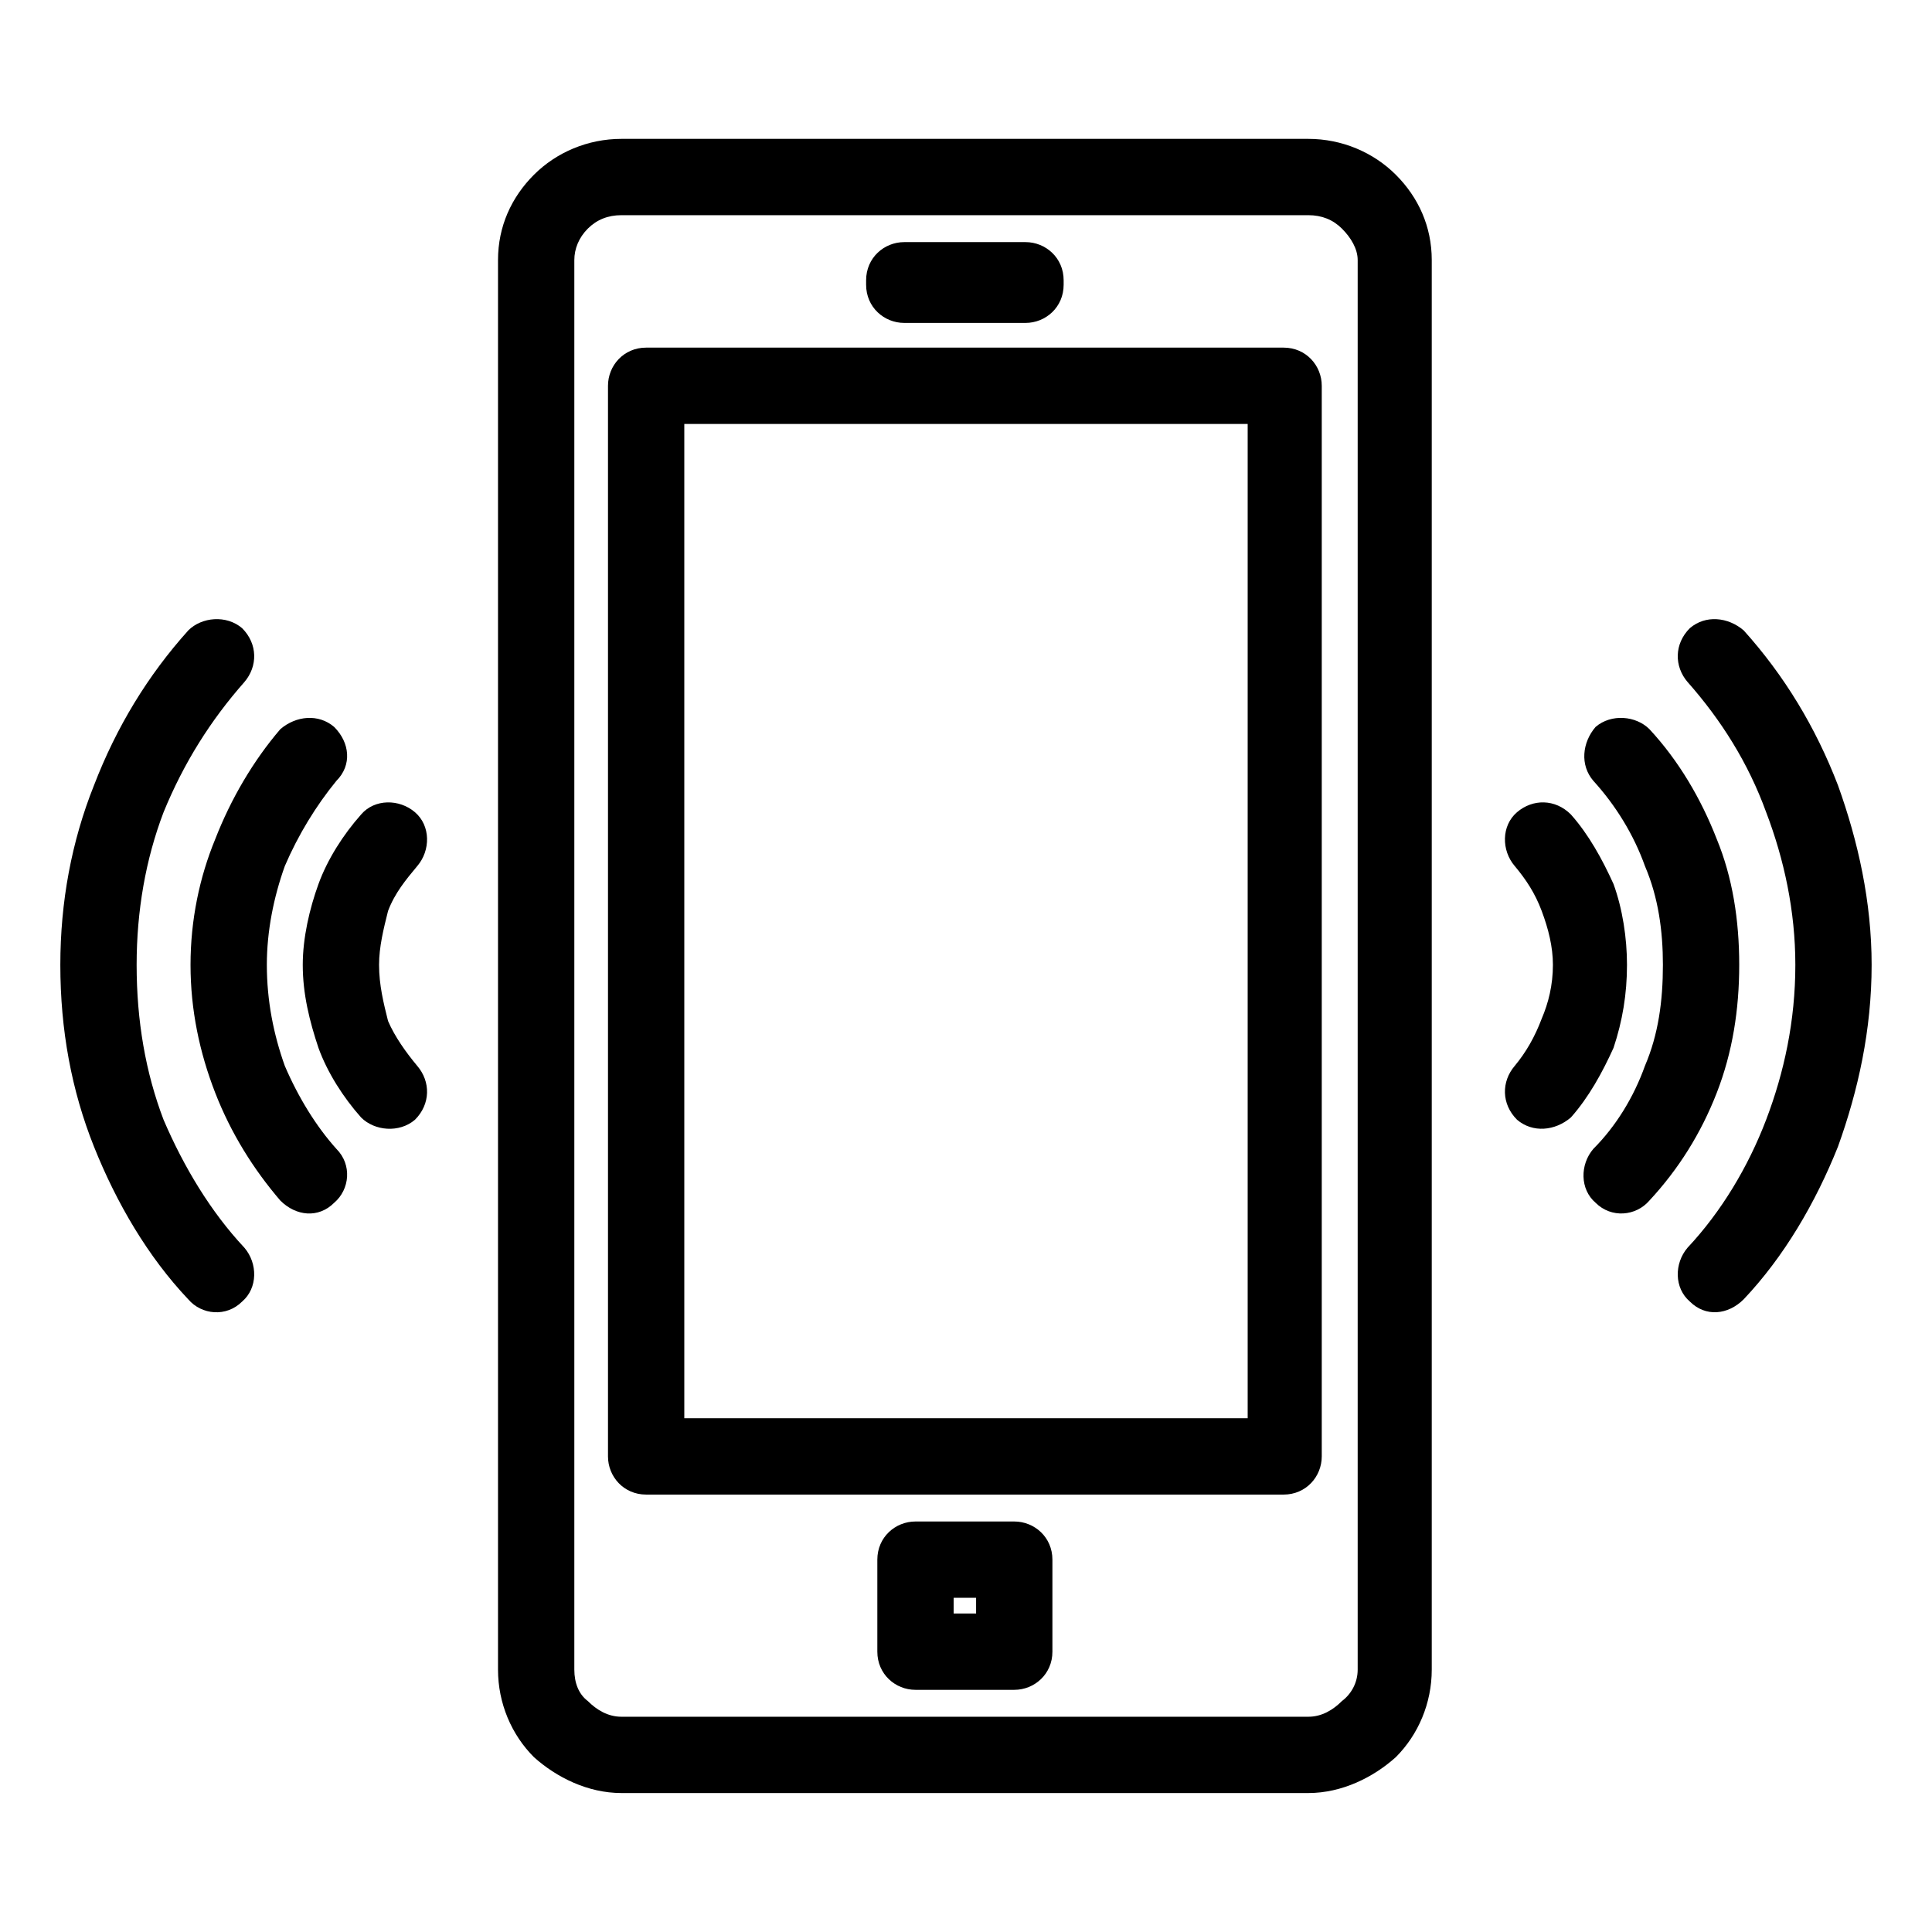 <?xml version="1.0" encoding="UTF-8"?>
<!-- Uploaded to: SVG Repo, www.svgrepo.com, Generator: SVG Repo Mixer Tools -->
<svg fill="#000000" width="800px" height="800px" version="1.1" viewBox="144 144 512 512" xmlns="http://www.w3.org/2000/svg">
 <path d="m193.89 311.07c3.57-3.57 10.113-4.164 14.277-0.594 4.164 4.164 4.164 10.113 0.594 14.277-8.922 10.113-16.059 21.414-21.414 34.5-4.758 12.492-7.137 26.172-7.137 40.449 0 14.871 2.379 28.551 7.137 41.043 5.352 12.492 12.492 24.387 21.414 33.906 3.57 4.164 3.57 10.707-0.594 14.277-4.164 4.164-10.707 3.57-14.277-0.594-10.707-11.301-19.035-25.578-24.98-40.449-5.949-14.871-8.922-30.93-8.922-48.18 0-16.656 2.973-32.715 8.922-47.586 5.949-15.465 14.277-29.145 24.98-41.043zm397.34 13.68c-3.57-4.164-3.57-10.113 0.594-14.277 4.164-3.57 10.113-2.973 14.277 0.594 10.707 11.895 19.035 25.578 24.98 41.043 5.352 14.871 8.922 30.93 8.922 47.586 0 17.25-3.57 33.309-8.922 48.18-5.949 14.871-14.277 29.145-24.98 40.449-4.164 4.164-10.113 4.758-14.277 0.594-4.164-3.57-4.164-10.113-0.594-14.277 8.922-9.516 16.059-21.414 20.82-33.906 4.758-12.492 7.734-26.172 7.734-41.043 0-14.277-2.973-27.957-7.734-40.449-4.758-13.086-11.895-24.387-20.82-34.5zm-45.801 48.773c-3.57-4.164-3.57-10.707 0.594-14.277 4.164-3.57 10.113-3.57 14.277 0.594 4.758 5.352 8.328 11.895 11.301 18.438 2.379 6.543 3.57 14.277 3.57 21.414 0 7.734-1.191 14.871-3.57 22.008-2.973 6.543-6.543 13.086-11.301 18.438-4.164 3.57-10.113 4.164-14.277 0.594-4.164-4.164-4.164-10.113-0.594-14.277 2.973-3.57 5.352-7.734 7.137-12.492 1.785-4.164 2.973-8.922 2.973-14.277 0-4.758-1.191-9.516-2.973-14.277-1.785-4.758-4.164-8.328-7.137-11.895zm20.82-22.602c-3.57-4.164-2.973-10.113 0.594-14.277 4.164-3.57 10.707-2.973 14.277 0.594 7.734 8.328 13.68 18.438 17.844 29.145 4.164 10.113 5.949 21.414 5.949 33.309 0 11.895-1.785 23.199-5.949 33.906-4.164 10.707-10.113 20.223-17.844 28.551-3.57 4.164-10.113 4.758-14.277 0.594-4.164-3.57-4.164-10.113-0.594-14.277 5.949-5.949 10.707-13.68 13.68-22.008 3.57-8.328 4.758-17.25 4.758-26.766 0-8.922-1.191-17.844-4.758-26.172-2.973-8.328-7.734-16.059-13.68-22.602zm-326.55 8.922c3.57-4.164 10.113-4.164 14.277-0.594 4.164 3.57 4.164 10.113 0.594 14.277-2.973 3.57-5.949 7.137-7.734 11.895-1.191 4.758-2.379 9.516-2.379 14.277 0 5.352 1.191 10.113 2.379 14.871 1.785 4.164 4.758 8.328 7.734 11.895 3.57 4.164 3.57 10.113-0.594 14.277-4.164 3.57-10.707 2.973-14.277-0.594-4.758-5.352-8.922-11.895-11.301-18.438-2.379-7.137-4.164-14.277-4.164-22.008 0-7.137 1.785-14.871 4.164-21.414 2.379-6.543 6.543-13.086 11.301-18.438zm-21.414-22.602c4.164-3.57 10.113-4.164 14.277-0.594 4.164 4.164 4.758 10.113 0.594 14.277-5.352 6.543-10.113 14.277-13.68 22.602-2.973 8.328-4.758 17.25-4.758 26.172 0 9.516 1.785 18.438 4.758 26.766 3.57 8.328 8.328 16.059 13.68 22.008 4.164 4.164 3.57 10.707-0.594 14.277-4.164 4.164-10.113 3.57-14.277-0.594-7.137-8.328-13.086-17.844-17.25-28.551s-6.543-22.008-6.543-33.906c0-11.895 2.379-23.199 6.543-33.309 4.164-10.707 10.113-20.82 17.25-29.145zm90.41-156.44h182.02c8.922 0 17.25 3.57 23.199 9.516 5.949 5.949 9.516 13.68 9.516 22.602v373.54c0 8.922-3.57 17.25-9.516 23.199-5.949 5.352-14.277 9.516-23.199 9.516h-182.02c-8.922 0-17.25-4.164-23.199-9.516-5.949-5.949-9.516-14.277-9.516-23.199v-373.54c0-8.922 3.57-16.656 9.516-22.602 5.949-5.949 14.277-9.516 23.199-9.516zm182.02 20.223h-182.02c-3.57 0-6.543 1.191-8.922 3.57-2.379 2.379-3.57 5.352-3.57 8.328v373.54c0 3.57 1.191 6.543 3.57 8.328 2.379 2.379 5.352 4.164 8.922 4.164h182.02c3.57 0 6.543-1.785 8.922-4.164 2.379-1.785 4.164-4.758 4.164-8.328v-373.54c0-2.973-1.785-5.949-4.164-8.328-2.379-2.379-5.352-3.57-8.922-3.57zm-107.07 7.137h32.121c5.352 0 10.113 4.164 10.113 10.113v1.191c0 5.949-4.758 10.113-10.113 10.113h-32.121c-5.352 0-10.113-4.164-10.113-10.113v-1.191c0-5.949 4.758-10.113 10.113-10.113zm2.973 339.05h26.172c5.352 0 10.113 4.164 10.113 10.113v24.387c0 5.949-4.758 10.113-10.113 10.113h-26.172c-5.352 0-10.113-4.164-10.113-10.113v-24.387c0-5.949 4.758-10.113 10.113-10.113zm16.059 20.223h-5.949v4.164h5.949zm-87.438-331.31h168.93c5.949 0 10.113 4.758 10.113 10.113v283.73c0 5.352-4.164 10.113-10.113 10.113h-168.93c-5.949 0-10.113-4.758-10.113-10.113v-283.73c0-5.352 4.164-10.113 10.113-10.113zm159.41 20.223h-149.3v263.5h149.3z"/>
</svg>